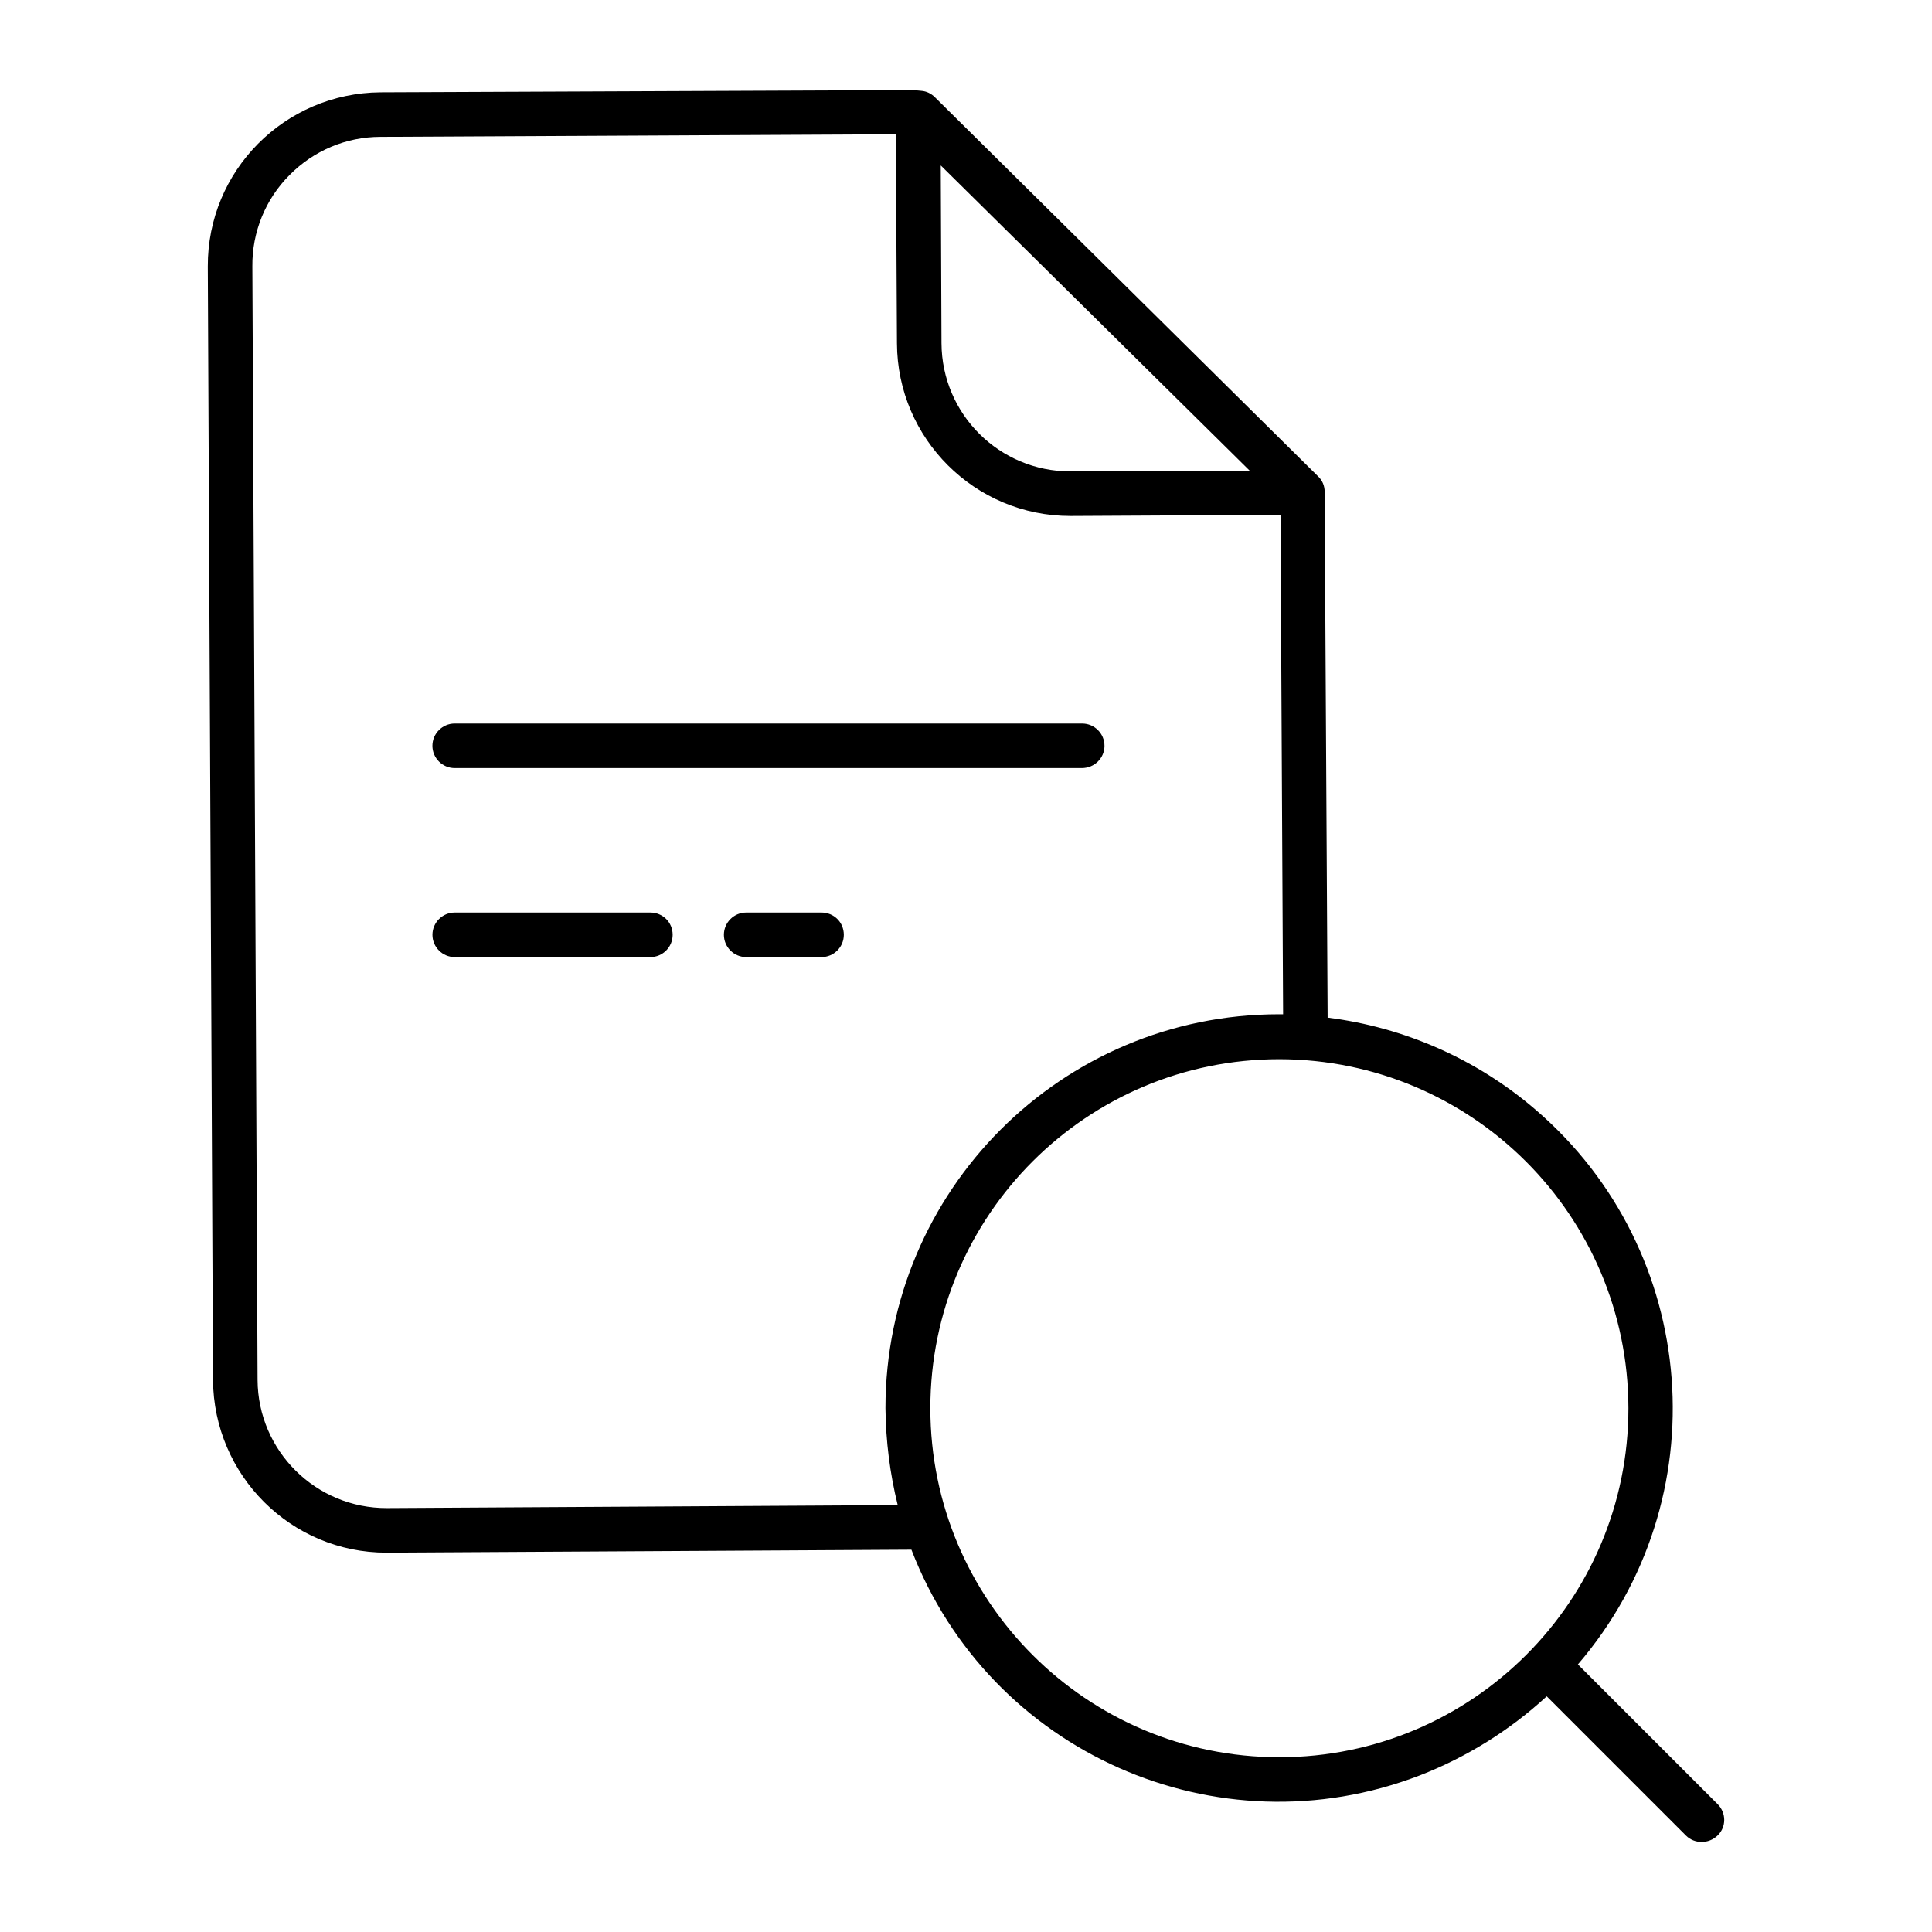 <?xml version="1.0" encoding="UTF-8"?>
<!-- The Best Svg Icon site in the world: iconSvg.co, Visit us! https://iconsvg.co -->
<svg fill="#000000" width="800px" height="800px" version="1.1" viewBox="144 144 512 512" xmlns="http://www.w3.org/2000/svg">
 <g>
  <path d="m599.16 622.09-37-37c37.492-43.691 32.473-109.52-11.219-147.01-15.547-13.383-34.734-21.844-55.105-24.402l-0.789-137.66v-1.672c0-1.574-0.59-3.051-1.77-4.133l-101.54-100.47c-0.984-0.984-2.262-1.574-3.543-1.672l-2.066-0.195h-0.59l-140.71 0.586c-25.387 0.195-45.855 20.762-45.758 46.148l1.379 295.1c0.195 25.289 20.664 45.758 45.953 45.758h0.195l138.94-0.789c20.664 53.727 80.984 80.492 134.71 59.828 12.398-4.82 23.812-11.906 33.652-20.961l36.898 36.898c2.262 2.262 6.004 2.262 8.363 0 2.367-2.258 2.367-5.996 0.004-8.355zm-123.98-353.36-47.332 0.195h-0.195c-18.793 0-34.047-15.152-34.145-33.949l-0.195-47.133zm-93.281 274.14-135.3 0.789c-18.895 0.098-34.242-15.152-34.34-33.949l-1.379-295.1c-0.098-9.055 3.445-17.809 9.84-24.207 6.394-6.496 15.055-10.137 24.109-10.137l136.58-0.688 0.297 55.398c0.098 25.289 20.664 45.758 45.953 45.758h0.195l55.496-0.297 0.688 132.35h-1.082c-57.664 0-104.3 46.738-104.3 104.4 0.098 8.758 1.184 17.32 3.25 25.684zm101.15 66.816c-51.07 0-92.496-41.426-92.496-92.496 0-51.07 41.426-92.496 92.496-92.496 51.07 0.098 92.398 41.426 92.496 92.496 0 51.066-41.426 92.496-92.496 92.496z"/>
  <path d="m361.72 385.83h-19.977c-3.246 0-5.902 2.656-5.902 5.902 0 3.246 2.656 5.902 5.902 5.902h19.977c3.246 0 5.902-2.656 5.902-5.902 0-3.344-2.656-5.902-5.902-5.902z"/>
  <path d="m436.7 341.65c0-3.246-2.656-5.902-5.902-5.902l-166.3-0.004c-3.246 0-5.902 2.656-5.902 5.902 0 3.246 2.656 5.902 5.902 5.902h166.2c3.348 0.004 6.004-2.652 6.004-5.898z"/>
  <path d="m316.36 385.83h-51.855c-3.246 0-5.902 2.656-5.902 5.902 0 3.246 2.656 5.902 5.902 5.902l51.855 0.004c3.246 0 5.902-2.656 5.902-5.902 0-3.348-2.656-5.906-5.902-5.906z"/>
 </g>
</svg>